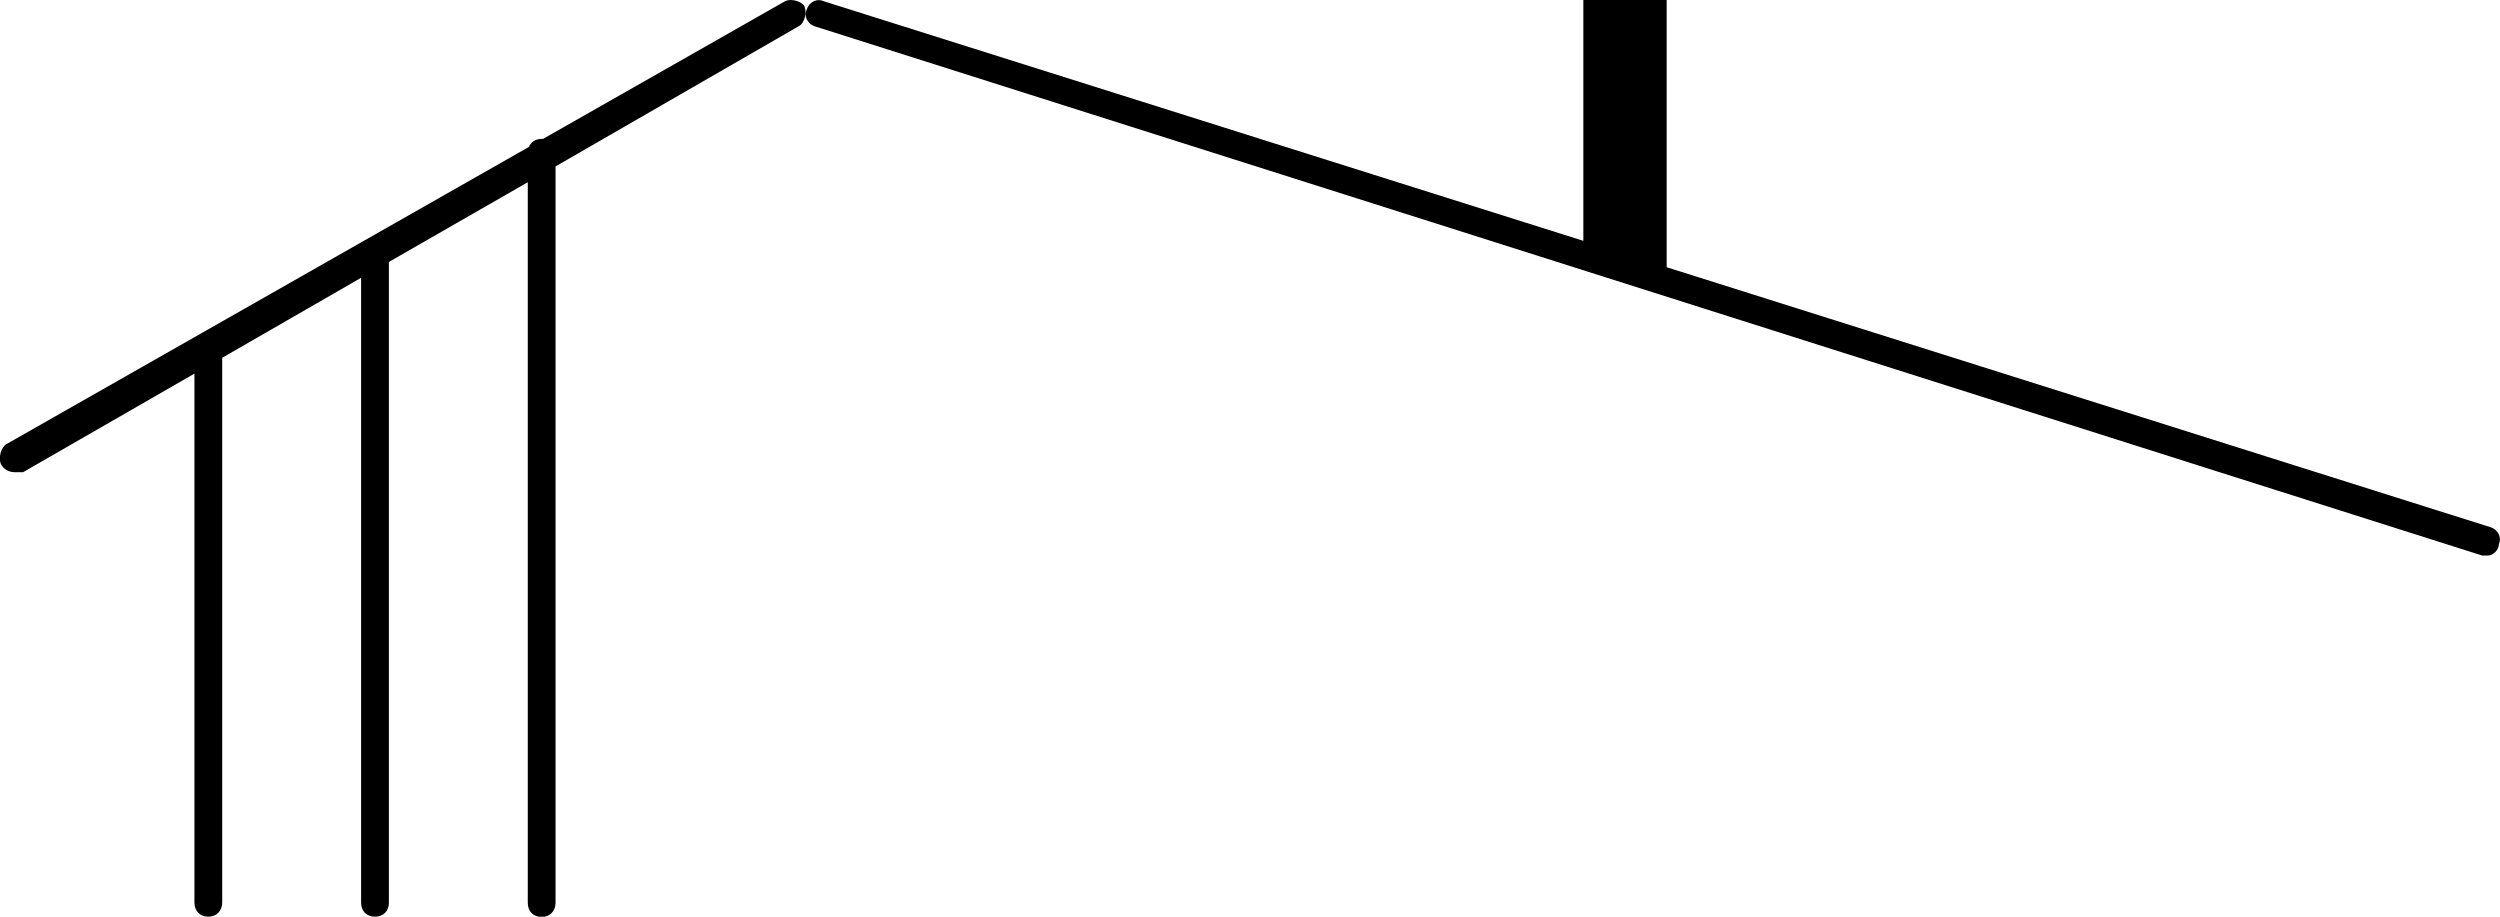 <svg xmlns="http://www.w3.org/2000/svg" height="33" viewBox="0 0 90 33" width="90"><path d="m28.96.24c.1.2 0 .6-.2.7l-8.76 5.05v26.5c0 .31-.2.52-.5.52s-.5-.2-.5-.51v-25.94l-5 2.87v23.07c0 .3-.2.5-.5.5s-.5-.2-.5-.5v-22.5l-5 2.88v19.6c0 .31-.2.52-.5.52s-.5-.2-.5-.51v-19.04l-6.17 3.55h-.3c-.2 0-.4-.1-.5-.3-.09-.2 0-.6.2-.71l18.81-10.7c.08-.18.24-.29.46-.29h.05l8.72-4.96c.2-.1.6 0 .7.2zm31.04-.24v9.62l29.66 9.36c.3.1.4.4.3.61 0 .2-.2.41-.4.41h-.2l-60.02-19.05c-.3-.1-.4-.4-.3-.6.1-.31.4-.41.6-.31l27.36 8.63v-8.67z"></path></svg>